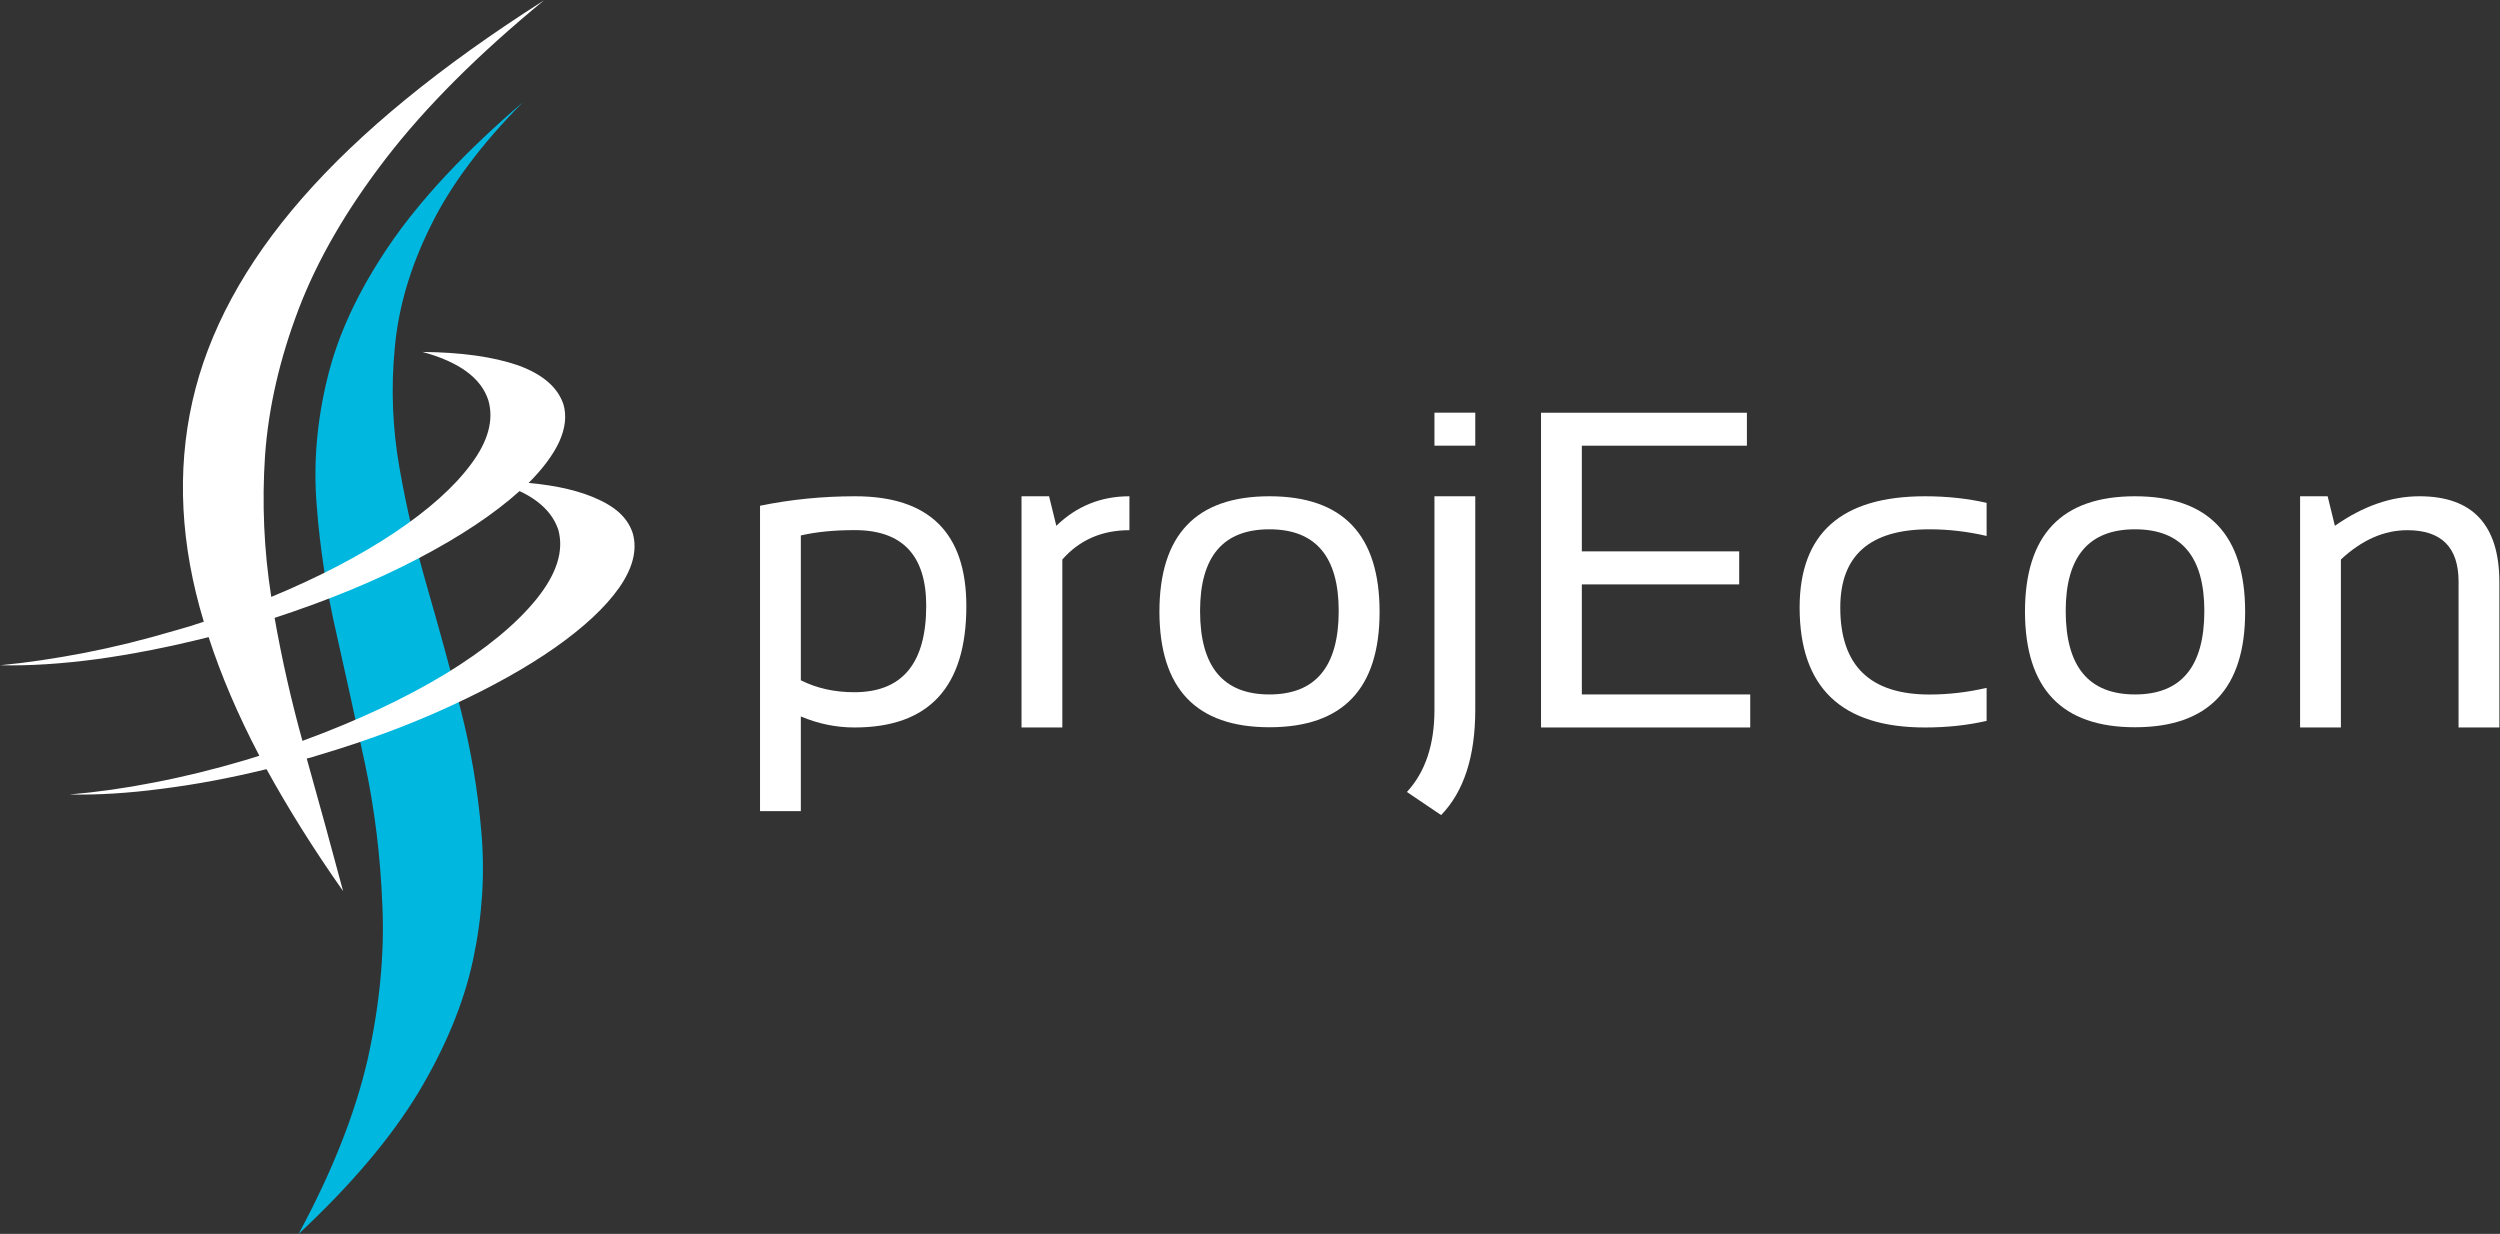 <?xml version="1.0" encoding="utf-8"?>
<!-- Generator: Adobe Illustrator 26.0.3, SVG Export Plug-In . SVG Version: 6.00 Build 0)  -->
<svg version="1.1" id="Layer_1" xmlns="http://www.w3.org/2000/svg" xmlns:xlink="http://www.w3.org/1999/xlink" x="0px" y="0px"
	 viewBox="0 0 450 222.1" style="enable-background:new 0 0 450 222.1;" xml:space="preserve">
<rect x="0" y="0" width="450" height="222.1" fill="#333333" stroke="none"/>
<style type="text/css">
	.st0{fill-rule:evenodd;clip-rule:evenodd;fill:#00B8DF;}
	.st1{fill-rule:evenodd;clip-rule:evenodd;fill:#FFFFFF;}
	.st2{fill:#FFFFFF;}
</style>
<g id="g10" transform="matrix(1.333,0,0,-1.333,0,230.667)">
	<g id="g12" transform="scale(0.1)">
		<path id="path14" class="st0" d="M403.1,64.1c70.2,65.5,124.1,128.9,161.5,190.5c37,61.6,61.8,121.7,74.3,180.2
			c12.5,59,16.1,116.7,11,173.1c-4.7,56-14.2,111.5-28.4,166.7c-14.2,54.6-29,109-44.6,162.7c-15.5,53.9-28,107.5-37.4,160.9
			c-9.5,53.8-11.7,107.7-6.5,161.5c4.7,54.3,20.6,109,47.8,164.1c26.7,55.1,68.5,111.3,125.3,168.6
			c-78.8-67.6-139.1-132.2-180.9-193.8c-41.8-61.6-69.5-121.4-83.3-179.6c-14.2-58.1-18.9-115.4-14.2-171.8
			c4.3-56.8,13.2-114.1,26.5-171.8c12.9-57.3,25.8-116.3,38.8-177c12.9-60.7,20.7-124,23.3-189.9c3.1-65.9-3.7-135.7-20-209.3
			C479.3,226,448.3,147.6,403.1,64.1"/>
		<path id="path16" class="st1" d="M370.8,896.1c72.4,23.7,137,50.3,193.8,80.1c56.8,29.7,102.5,60.1,137,91.1
			c27.5-12.9,45-30.4,52.3-52.3c7.8-28.4-2.1-59.6-29.6-93.7c-27.6-34-68.5-67.6-122.7-100.8c-54.7-33.1-119.1-63.3-193.2-90.5
			C393.2,784.7,380.7,840.1,370.8,896.1 M854.6,1009.8c-6,19.4-21.3,34.7-45.9,45.9c-24.5,11.6-56.2,19.1-94.9,22.6
			c19.4,19.4,33.1,37.9,41.3,55.5c8.2,18.1,10.2,34.9,5.8,50.4c-7.7,23.3-28.2,40.9-61.3,52.9c-33.6,11.6-76.7,17.6-129.2,18.1
			c24.1-6.5,43.7-15.1,58.8-25.9c15.5-11.2,25.6-24.6,30.4-40c7.3-26.3-0.5-54.7-23.3-85.3c-22.8-31-57.5-62-104-93.1
			c-46.5-31-101.9-59.9-166-86.5c-9.9,62.9-12.7,126.6-8.4,191.2c4.7,64.6,19.8,130.2,45.2,197c25.4,66.7,64.8,134.8,118.2,204.1
			c53.4,69.3,124.5,140.4,213.2,213.2c-139.5-88.7-248.2-177.6-326.2-266.8c-77.9-89.1-127.5-180.9-148.6-275.1
			c-21.1-94.3-15.9-193.4,15.5-297.1c-12.5-4.3-25.2-8.2-38.1-11.7c-42.2-12.5-83.1-22.6-122.7-30.3c-40-7.7-78.1-13.4-114.3-16.8
			c39.6-0.9,83.3,1.9,131.1,8.3c47.4,6.5,97.6,16.4,150.5,29.7c16.8-51.7,39.6-105.1,68.5-160.2c-6-1.8-12.3-3.7-18.7-5.8
			c-42.2-12.5-83.3-22.6-123.4-30.3c-39.6-7.8-77.7-13.1-114.3-16.2c37.9-0.8,79.4,1.7,124.7,7.7c44.8,5.6,92,14.4,141.4,26.5
			c29.4-53.4,63.7-108.3,103.4-164.7c-15.9,59.5-32.3,119.1-49.1,179c5.2,1.3,10.3,2.8,15.5,4.5c65.5,19.4,125.5,41.8,180.2,67.2
			c54.2,25,100.8,51,139.5,78.1c39.2,27.6,68,54.5,86.5,80.7C854.4,963,860.7,987.3,854.6,1009.8"/>
		<path id="path18" class="st2" d="M1081.4,811.8c21.6-10.8,45.6-16.1,72.2-16.1c64.7,0,97.1,38.9,97.1,116.8
			c0,68-32.2,102.1-96.5,102.1c-27.8,0-52.1-2.4-72.8-7.2V811.8z M1026.3,1047.5c41.4,8.5,84.3,12.8,128.5,12.8
			c100,0,150.1-49.5,150.1-148.4c0-109.2-50.4-163.8-151-163.8c-25,0-49.2,5-72.5,14.9V635.1h-55.1V1047.5z M1379.4,748.1v312.2
			h37.2l9.8-39.9c27.4,26.6,60.3,39.9,98.7,39.9v-45.8c-37.2,0-67.4-13.2-90.6-39.6V748.1L1379.4,748.1z"/>
		<path id="path20" class="st2" d="M1714.1,792.7c62.4,0,93.6,37.6,93.6,112.7c0,73.5-31.2,110.3-93.6,110.3
			c-62.4,0-93.6-36.8-93.6-110.3C1620.5,830.2,1651.7,792.7,1714.1,792.7z M1565.6,904.2c0,104,49.5,156.1,148.6,156.1
			c99.1,0,148.7-52,148.7-156.1c0-103.8-49.6-155.8-148.7-155.8C1615.4,748.4,1565.9,800.4,1565.6,904.2z"/>
		<path id="path22" class="st2" d="M1992.1,1128.6h-55.1v44.6h55.1V1128.6z M1992.1,1060.3V771.9c0-63-15.4-110.4-46.1-142.1
			l-46.2,31.2c24.8,26.8,37.2,63.8,37.2,110.9v288.4L1992.1,1060.3z"/>
		<path id="path24" class="st2" d="M2358.9,1173.2v-44.6H2136V985.9h212.5v-44.6H2136V792.7h227.4v-44.6h-282.5v425H2358.9z"/>
		<path id="path26" class="st2" d="M2682.6,757c-25.7-5.9-53.4-8.9-83.2-8.9c-112.9,0-169.3,54-169.3,162
			c0,100.1,56.4,150.2,169.3,150.2c29.8,0,57.5-3,83.2-8.9v-44.7c-25.7,6-51.4,9-77.2,9c-80.3,0-120.4-35.2-120.4-105.7
			c0-78.3,40.1-117.4,120.4-117.4c25.8,0,51.5,3,77.2,9V757z"/>
		<path id="path28" class="st2" d="M2883,792.7c62.4,0,93.6,37.6,93.6,112.7c0,73.5-31.2,110.3-93.6,110.3
			c-62.4,0-93.6-36.8-93.6-110.3C2789.4,830.2,2820.6,792.7,2883,792.7z M2734.4,904.2c0,104,49.5,156.1,148.6,156.1
			c99.1,0,148.7-52,148.7-156.1c0-103.8-49.6-155.8-148.7-155.8C2784.2,748.4,2734.7,800.4,2734.4,904.2L2734.4,904.2z"/>
		<path id="path30" class="st2" d="M3105.9,748.1v312.2h37.2l9.8-39.9c37.9,26.6,76,39.9,114.2,39.9c71.9,0,107.9-38.8,107.9-116.2
			v-196h-55.1V945c0,46.4-23.1,69.5-69.2,69.5c-31.5,0-61.4-13.2-89.7-39.6V748.1H3105.9z"/>
	</g>
</g>
</svg>
